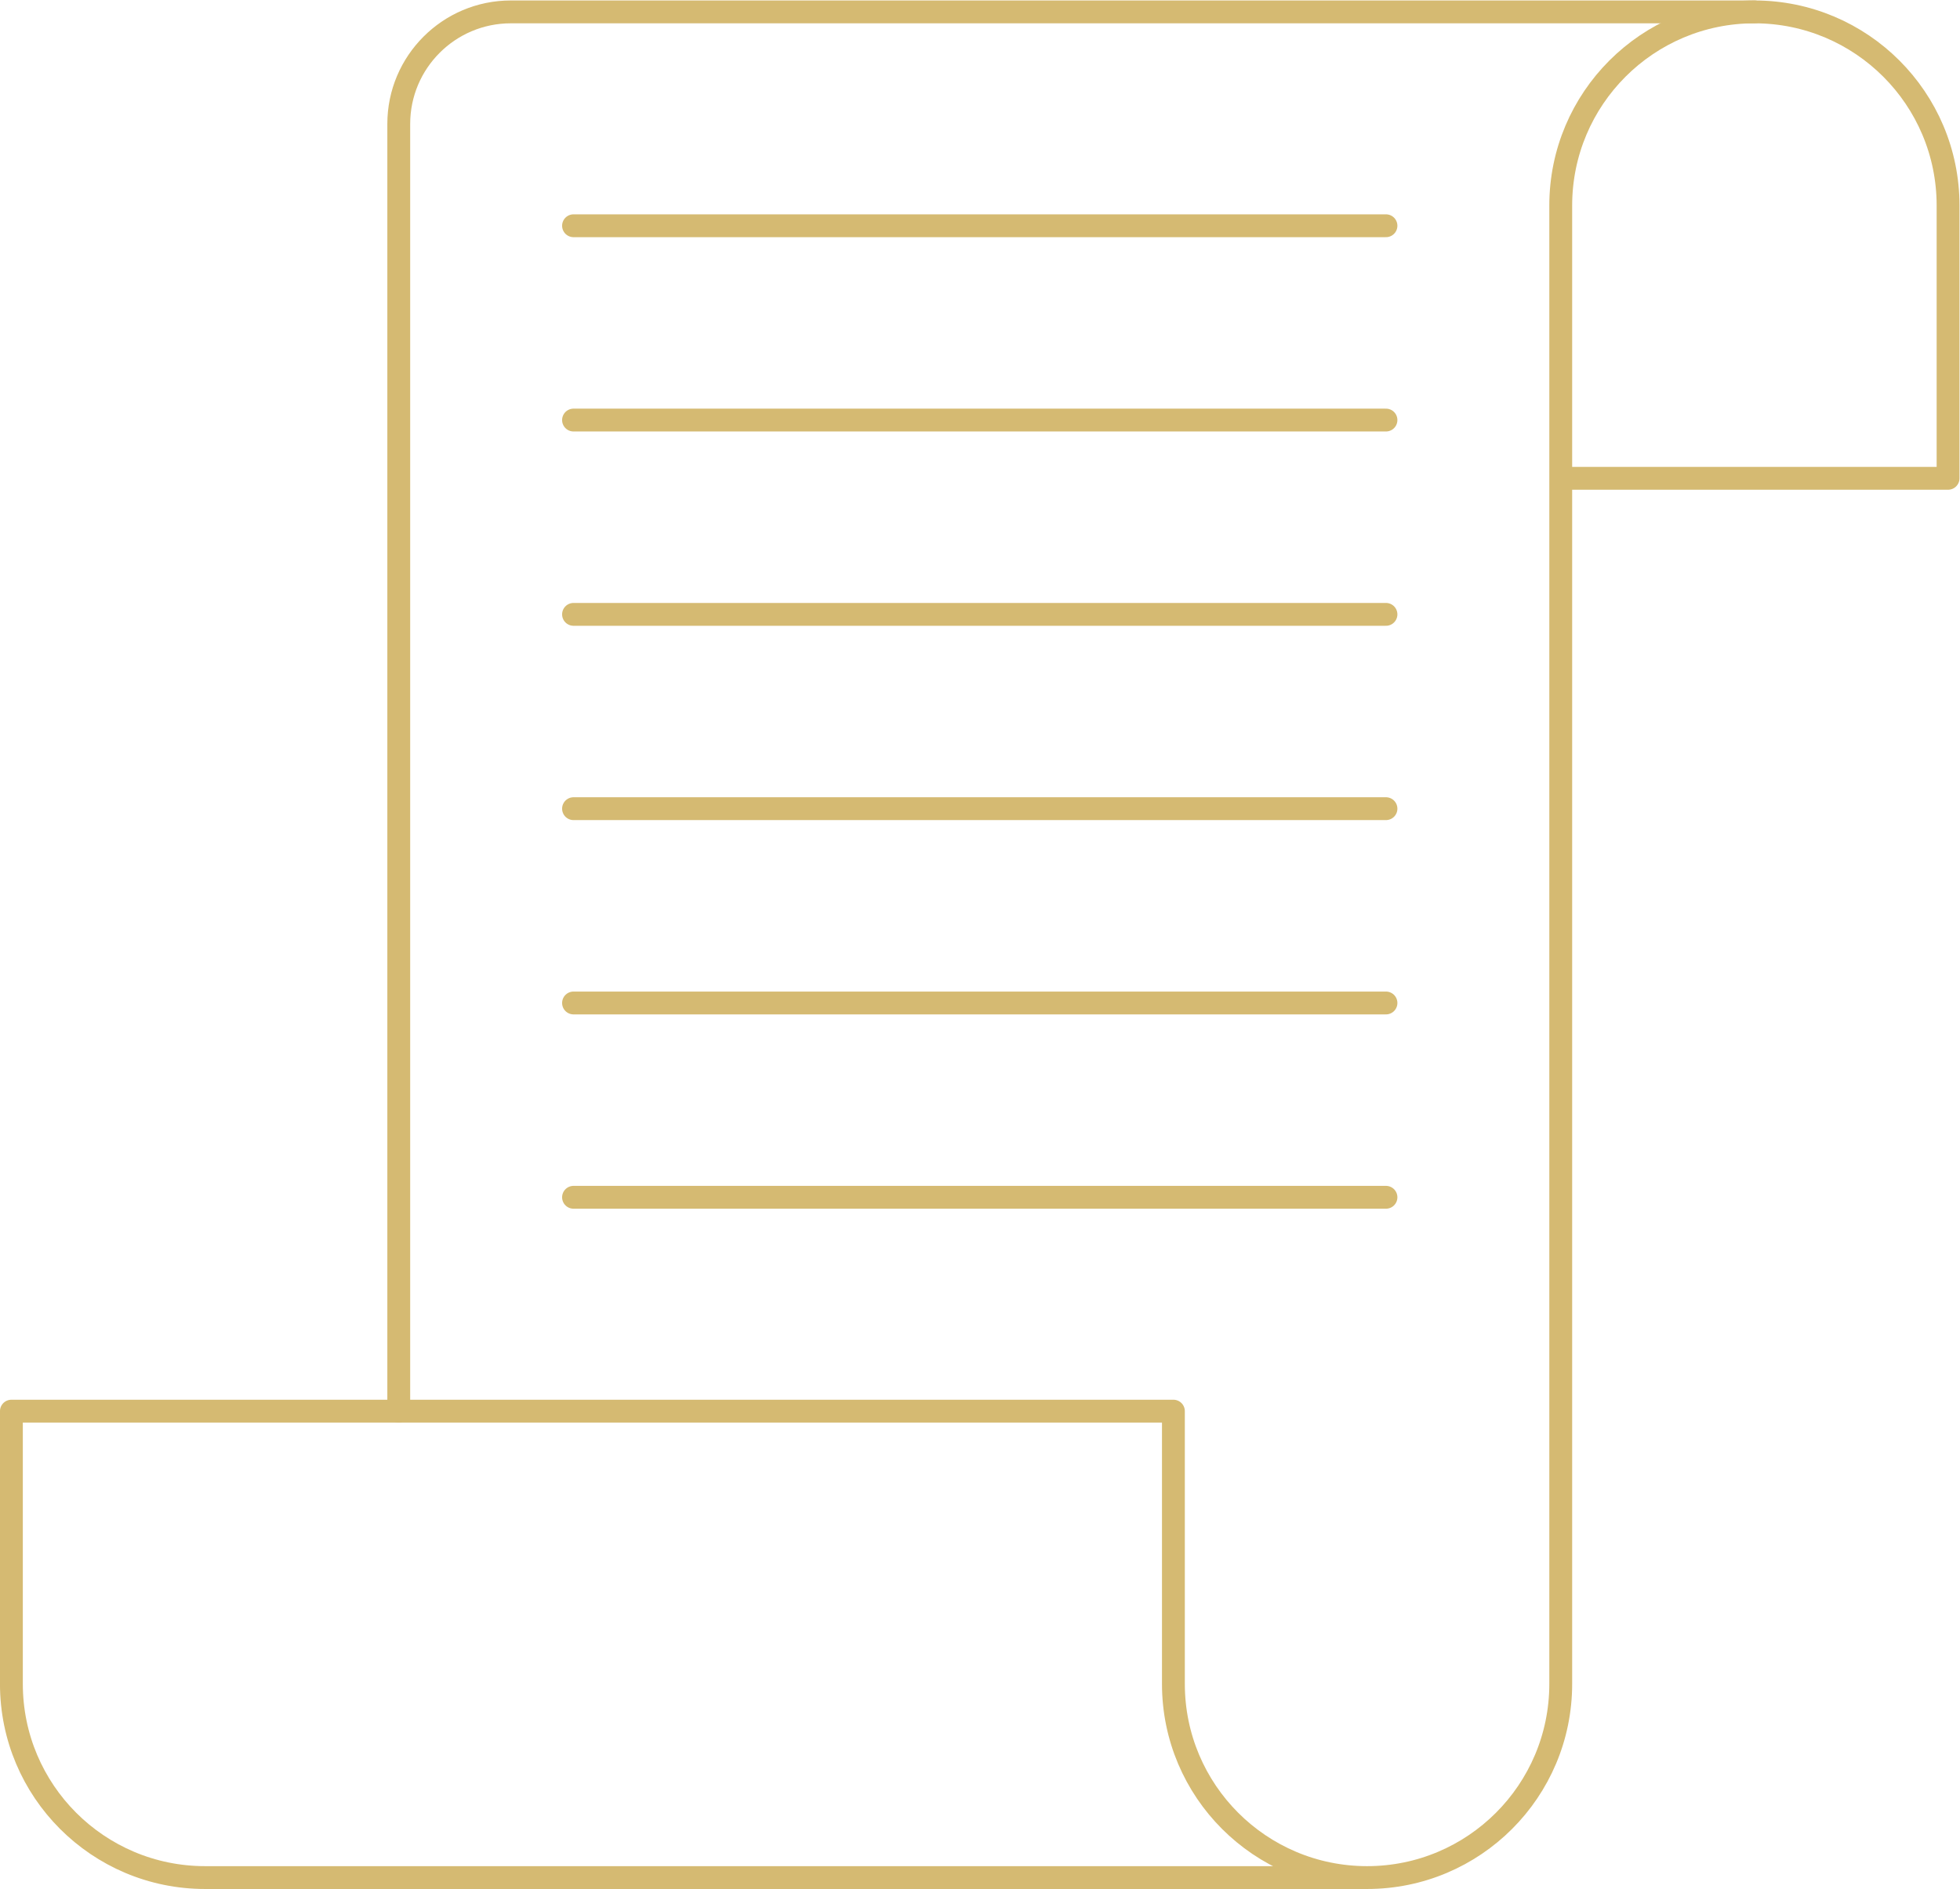 <svg height="110.229" viewBox="0 0 114.346 110.229" width="114.346" xmlns="http://www.w3.org/2000/svg" xmlns:xlink="http://www.w3.org/1999/xlink"><clipPath id="a"><path d="m0 82.672h85.759v-82.672h-85.759z"/></clipPath><g style="clip-path:url(#a);fill:none;stroke:#d5ba72;stroke-linecap:round;stroke-linejoin:round;stroke-miterlimit:10" transform="matrix(1.333 0 0 -1.333 0 110.229)"><path d="m0 0h-54.426c-2.709 0-4.906-2.197-4.906-4.906v-56.348" transform="translate(76.784 82.172)"/><path d="m0 0h-50.855c-4.682 0-8.477 3.795-8.477 8.477v11.941h50.856v-11.941c0-4.682 3.795-8.477 8.476-8.477s8.476 3.795 8.476 8.477v64.719c0 4.681 3.795 8.476 8.476 8.476s8.476-3.795 8.476-8.476v-11.942h-16.952" transform="translate(59.831 .5)"/><path d="m0 0h35.557" transform="translate(25.101 64.304)"/><path d="m0 0h35.557" transform="translate(25.101 72.81)"/><path d="m0 0h35.557" transform="translate(25.101 55.798)"/><path d="m0 0h35.557" transform="translate(25.101 47.292)"/><path d="m0 0h35.557" transform="translate(25.101 38.786)"/><path d="m0 0h35.557" transform="translate(25.101 30.28)"/></g></svg>